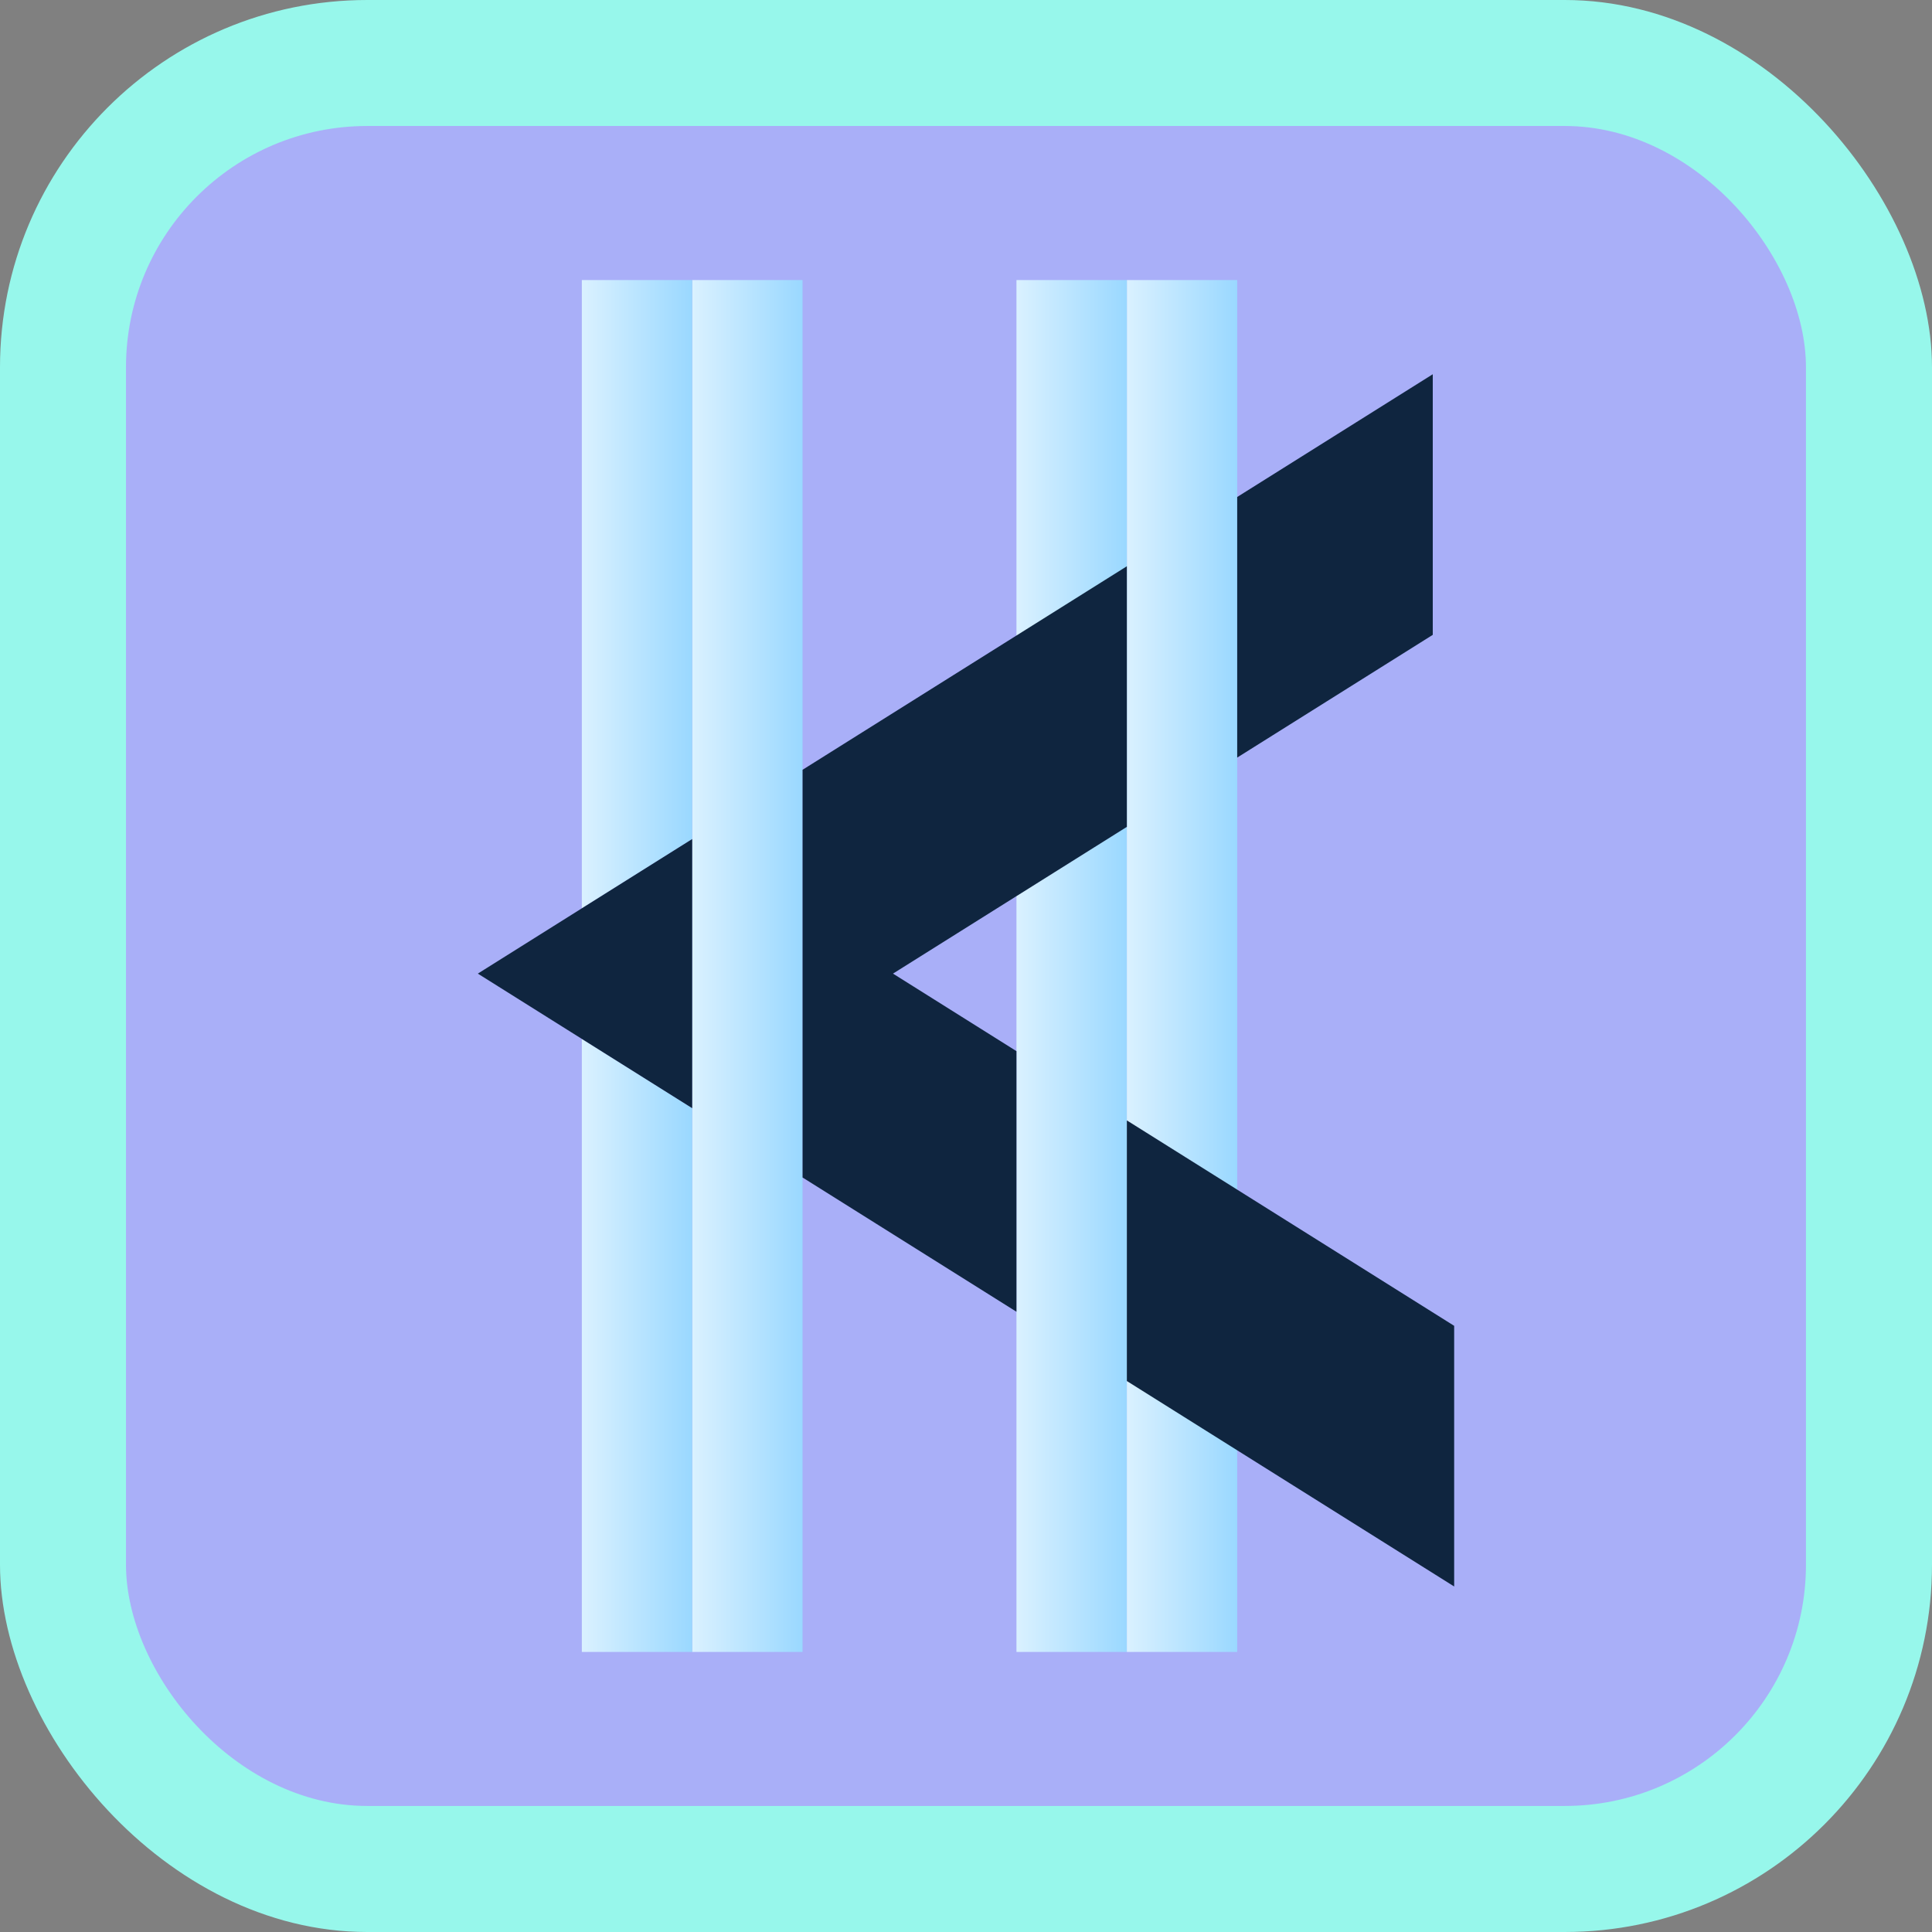 <svg xmlns="http://www.w3.org/2000/svg" xmlns:xlink="http://www.w3.org/1999/xlink" viewBox="0 0 369.27 369.27"><rect x="0" y="0" width="369.27" height="369.27" fill="#808080" stroke="none"/><defs><style>.cls-1{fill:#97f7eb;}.cls-2{fill:#a9aff8;}.cls-3{fill:url(#linear-gradient);}.cls-4{fill:url(#linear-gradient-2);}.cls-5{fill:url(#linear-gradient-3);}.cls-6{fill:url(#linear-gradient-4);}.cls-7{fill:url(#linear-gradient-5);}.cls-8{fill:url(#linear-gradient-6);}.cls-9{fill:url(#linear-gradient-7);}.cls-10{fill:#0f253f;}</style><linearGradient id="linear-gradient" x1="1383.3" y1="811.63" x2="1404.4" y2="811.63" gradientTransform="translate(-1251 -627)" gradientUnits="userSpaceOnUse"><stop offset="0" stop-color="#daf1ff"/><stop offset="1" stop-color="#9ad8ff"/></linearGradient><linearGradient id="linear-gradient-2" x1="1362.21" y1="740.57" x2="1383.3" y2="740.57" xlink:href="#linear-gradient"/><linearGradient id="linear-gradient-3" x1="1362.21" y1="884.16" x2="1383.3" y2="884.16" xlink:href="#linear-gradient"/><linearGradient id="linear-gradient-4" x1="1445.28" y1="863.89" x2="1466.38" y2="863.89" xlink:href="#linear-gradient"/><linearGradient id="linear-gradient-5" x1="1466.38" y1="767.46" x2="1487.47" y2="767.46" xlink:href="#linear-gradient"/><linearGradient id="linear-gradient-6" x1="1445.28" y1="739.4" x2="1466.38" y2="739.4" xlink:href="#linear-gradient"/><linearGradient id="linear-gradient-7" x1="1466.38" y1="891.94" x2="1487.47" y2="891.94" xlink:href="#linear-gradient"/></defs><title>hkAsset 3</title><g id="Layer_2" data-name="Layer 2"><g id="Layer_1-2" data-name="Layer 1"><rect class="cls-1" width="369.27" height="369.27" rx="70.2"/><rect class="cls-2" x="24.08" y="24.08" width="321.1" height="321.1" rx="46.12"/><rect class="cls-3" x="132.3" y="53.53" width="21.09" height="262.21"/><polygon class="cls-4" points="132.3 53.53 132.3 160.37 111.21 173.61 111.21 53.53 132.3 53.53"/><polygon class="cls-5" points="111.21 198.57 132.3 211.81 132.3 315.74 111.21 315.74 111.21 198.57"/><polygon class="cls-6" points="215.38 158.04 215.38 315.74 194.28 315.74 194.28 171.28 215.38 158.04"/><polygon class="cls-7" points="236.47 53.53 236.47 227.38 215.38 214.15 215.38 53.53 236.47 53.53"/><polygon class="cls-8" points="215.38 158.04 194.28 171.28 194.28 53.53 215.38 53.53 215.38 158.04"/><polygon class="cls-9" points="236.47 227.38 236.47 315.74 215.38 315.74 215.38 214.15 236.47 227.38"/><polygon class="cls-10" points="132.3 160.37 132.3 211.81 111.21 198.57 91.33 186.09 111.21 173.61 132.3 160.37"/><polygon class="cls-10" points="215.38 108.23 215.38 158.04 194.28 171.28 170.68 186.09 194.28 200.91 194.28 250.72 153.4 225.06 153.4 147.13 194.28 121.47 215.38 108.23"/><polygon class="cls-10" points="273.85 121.34 236.47 144.8 236.47 94.99 273.85 71.53 273.85 121.34"/><polygon class="cls-10" points="277.94 303.23 236.47 277.2 215.38 263.96 215.38 214.15 236.47 227.38 277.94 253.41 277.94 303.23"/></g></g></svg>